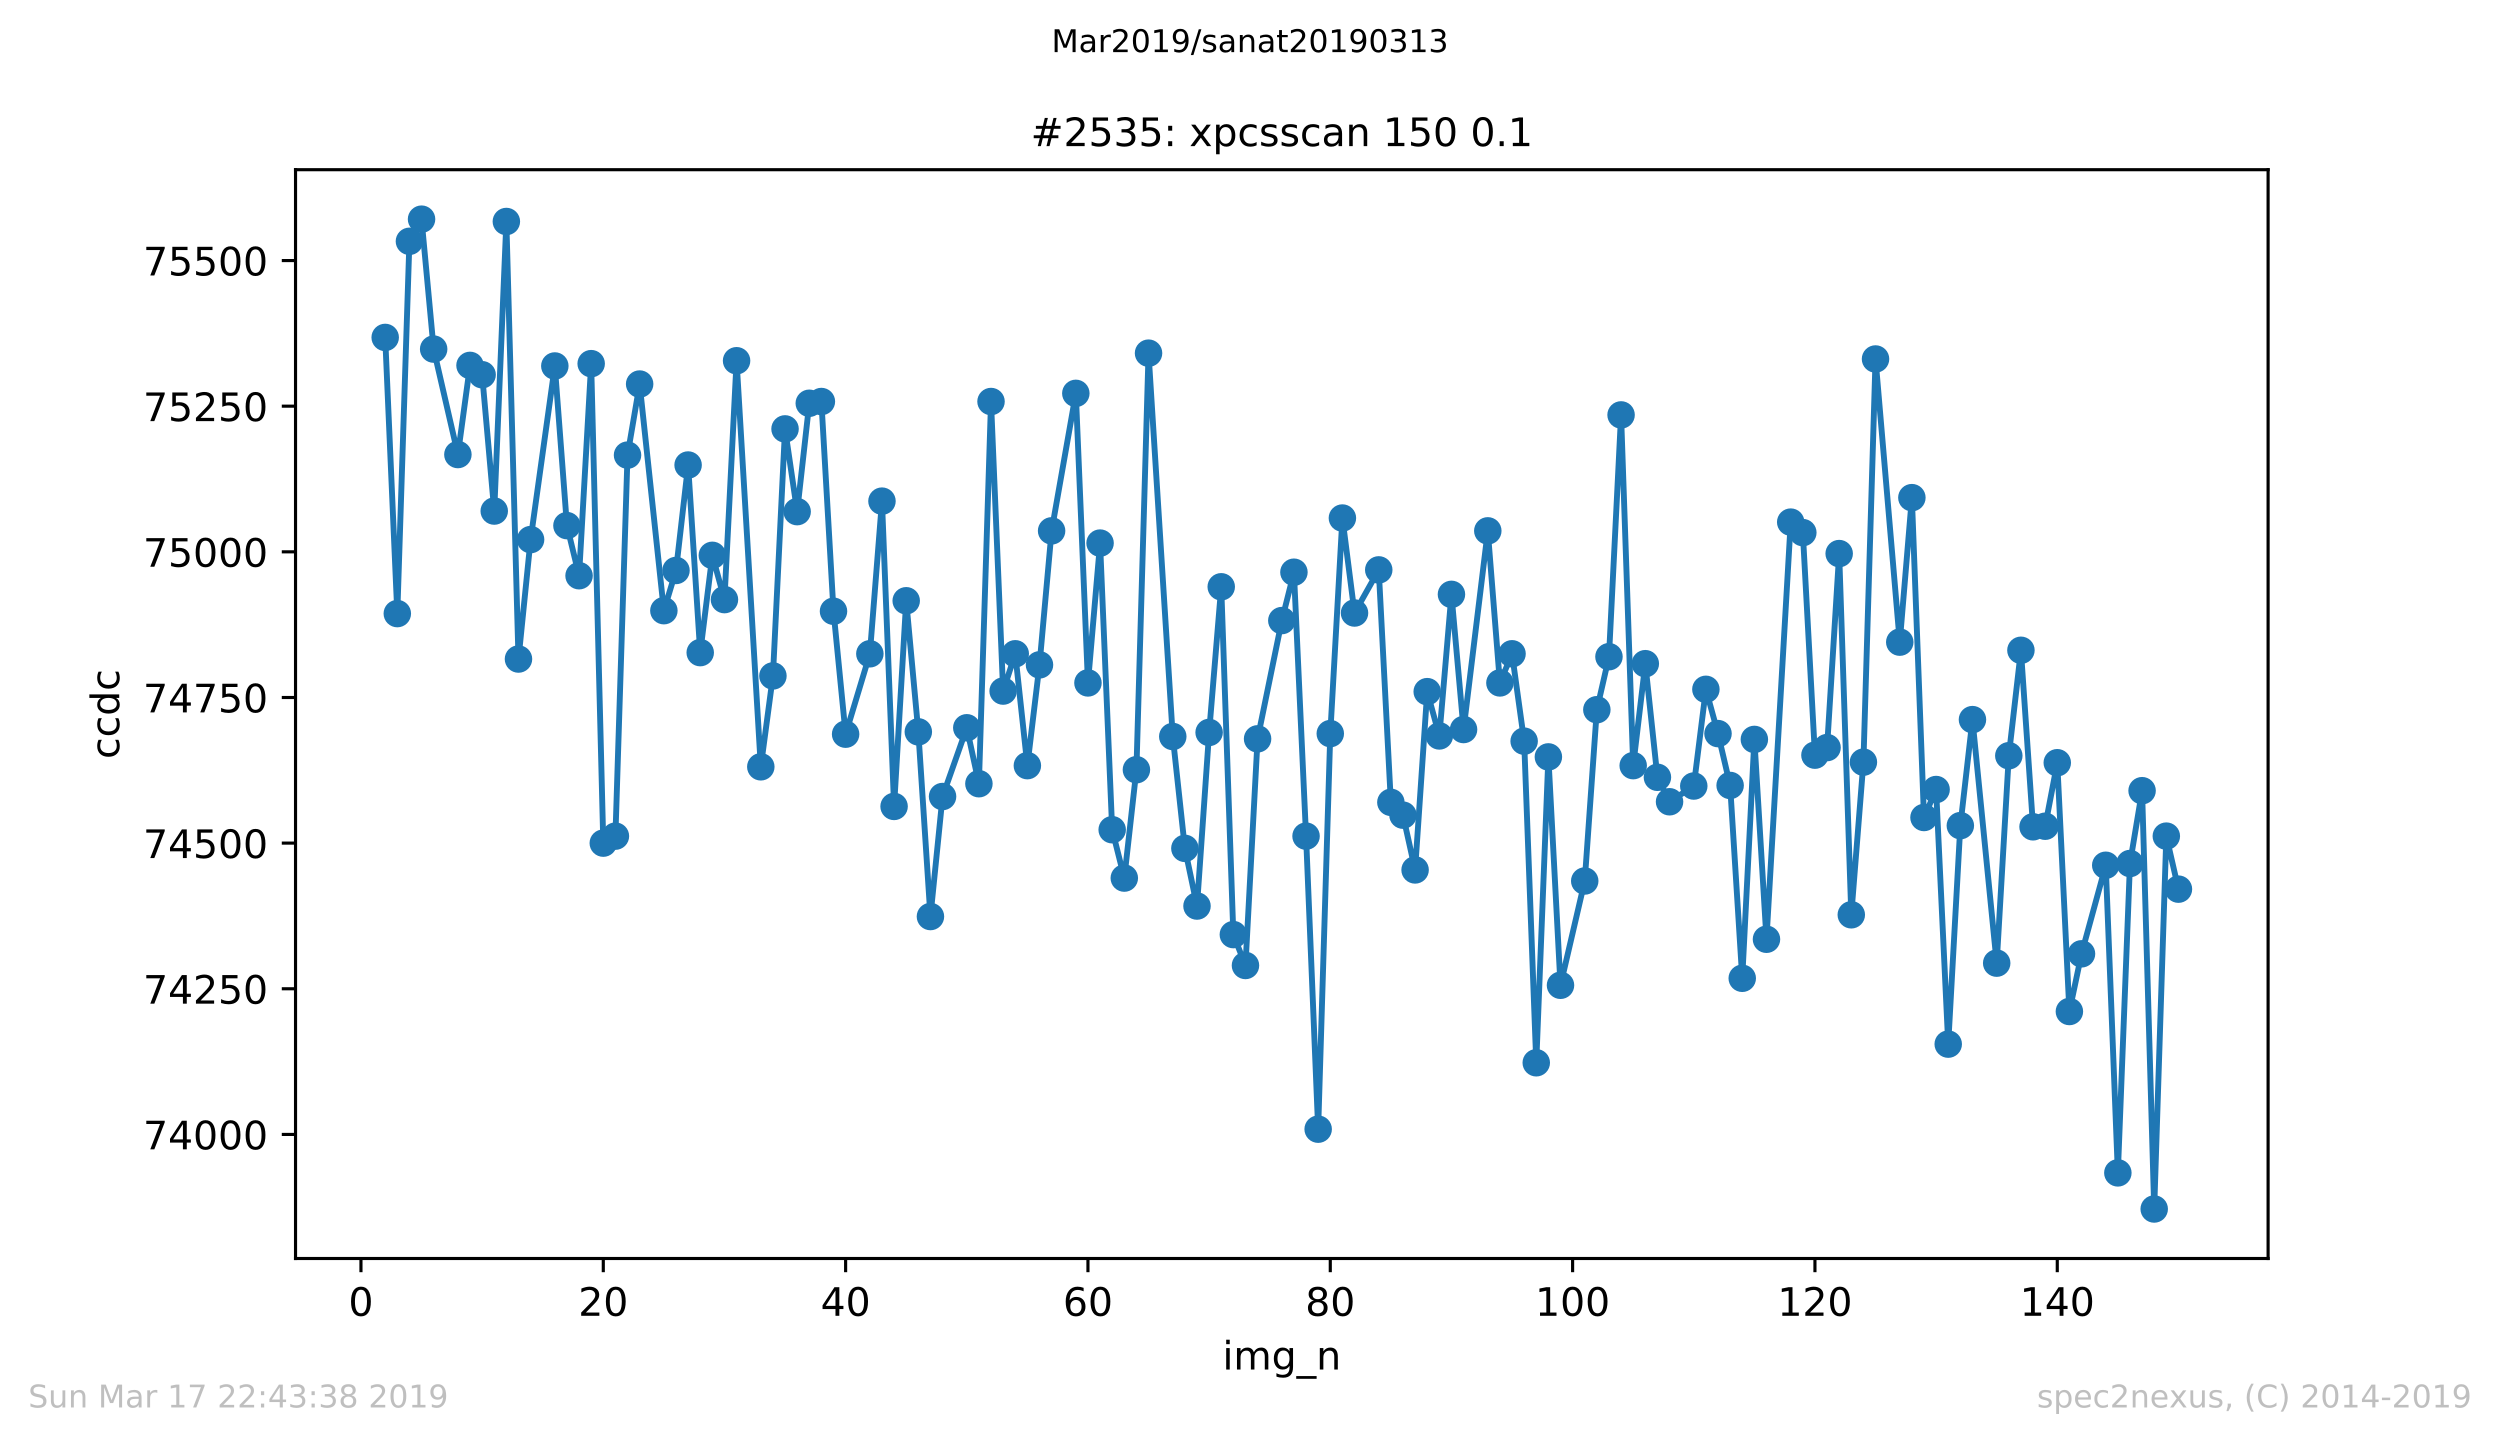 <?xml version="1.0" encoding="utf-8" standalone="no"?>
<!DOCTYPE svg PUBLIC "-//W3C//DTD SVG 1.1//EN"
  "http://www.w3.org/Graphics/SVG/1.1/DTD/svg11.dtd">
<!-- Created with matplotlib (https://matplotlib.org/) -->
<svg height="367.2pt" version="1.1" viewBox="0 0 636.48 367.2" width="636.48pt" xmlns="http://www.w3.org/2000/svg" xmlns:xlink="http://www.w3.org/1999/xlink">
 <defs>
  <style type="text/css">
*{stroke-linecap:butt;stroke-linejoin:round;white-space:pre;}
  </style>
 </defs>
 <g id="figure_1">
  <g id="patch_1">
   <path d="M 0 367.2 
L 636.48 367.2 
L 636.48 0 
L 0 0 
z
" style="fill:#ffffff;"/>
  </g>
  <g id="axes_1">
   <g id="patch_2">
    <path d="M 75.24 320.4 
L 577.44 320.4 
L 577.44 43.2 
L 75.24 43.2 
z
" style="fill:#ffffff;"/>
   </g>
   <g id="matplotlib.axis_1">
    <g id="xtick_1">
     <g id="line2d_1">
      <defs>
       <path d="M 0 0 
L 0 3.5 
" id="mefe7455c7f" style="stroke:#000000;stroke-width:0.8;"/>
      </defs>
      <g>
       <use style="stroke:#000000;stroke-width:0.8;" x="91.898" xlink:href="#mefe7455c7f" y="320.4"/>
      </g>
     </g>
     <g id="text_1">
      <!-- 0 -->
      <defs>
       <path d="M 31.781 66.406 
Q 24.172 66.406 20.328 58.906 
Q 16.5 51.422 16.5 36.375 
Q 16.5 21.391 20.328 13.891 
Q 24.172 6.391 31.781 6.391 
Q 39.453 6.391 43.281 13.891 
Q 47.125 21.391 47.125 36.375 
Q 47.125 51.422 43.281 58.906 
Q 39.453 66.406 31.781 66.406 
z
M 31.781 74.219 
Q 44.047 74.219 50.516 64.516 
Q 56.984 54.828 56.984 36.375 
Q 56.984 17.969 50.516 8.266 
Q 44.047 -1.422 31.781 -1.422 
Q 19.531 -1.422 13.062 8.266 
Q 6.594 17.969 6.594 36.375 
Q 6.594 54.828 13.062 64.516 
Q 19.531 74.219 31.781 74.219 
z
" id="DejaVuSans-48"/>
      </defs>
      <g transform="translate(88.716 334.998)scale(0.1 -0.1)">
       <use xlink:href="#DejaVuSans-48"/>
      </g>
     </g>
    </g>
    <g id="xtick_2">
     <g id="line2d_2">
      <g>
       <use style="stroke:#000000;stroke-width:0.8;" x="153.593" xlink:href="#mefe7455c7f" y="320.4"/>
      </g>
     </g>
     <g id="text_2">
      <!-- 20 -->
      <defs>
       <path d="M 19.188 8.297 
L 53.609 8.297 
L 53.609 0 
L 7.328 0 
L 7.328 8.297 
Q 12.938 14.109 22.625 23.891 
Q 32.328 33.688 34.812 36.531 
Q 39.547 41.844 41.422 45.531 
Q 43.312 49.219 43.312 52.781 
Q 43.312 58.594 39.234 62.25 
Q 35.156 65.922 28.609 65.922 
Q 23.969 65.922 18.812 64.312 
Q 13.672 62.703 7.812 59.422 
L 7.812 69.391 
Q 13.766 71.781 18.938 73 
Q 24.125 74.219 28.422 74.219 
Q 39.75 74.219 46.484 68.547 
Q 53.219 62.891 53.219 53.422 
Q 53.219 48.922 51.531 44.891 
Q 49.859 40.875 45.406 35.406 
Q 44.188 33.984 37.641 27.219 
Q 31.109 20.453 19.188 8.297 
z
" id="DejaVuSans-50"/>
      </defs>
      <g transform="translate(147.231 334.998)scale(0.1 -0.1)">
       <use xlink:href="#DejaVuSans-50"/>
       <use x="63.623" xlink:href="#DejaVuSans-48"/>
      </g>
     </g>
    </g>
    <g id="xtick_3">
     <g id="line2d_3">
      <g>
       <use style="stroke:#000000;stroke-width:0.8;" x="215.288" xlink:href="#mefe7455c7f" y="320.4"/>
      </g>
     </g>
     <g id="text_3">
      <!-- 40 -->
      <defs>
       <path d="M 37.797 64.312 
L 12.891 25.391 
L 37.797 25.391 
z
M 35.203 72.906 
L 47.609 72.906 
L 47.609 25.391 
L 58.016 25.391 
L 58.016 17.188 
L 47.609 17.188 
L 47.609 0 
L 37.797 0 
L 37.797 17.188 
L 4.891 17.188 
L 4.891 26.703 
z
" id="DejaVuSans-52"/>
      </defs>
      <g transform="translate(208.926 334.998)scale(0.1 -0.1)">
       <use xlink:href="#DejaVuSans-52"/>
       <use x="63.623" xlink:href="#DejaVuSans-48"/>
      </g>
     </g>
    </g>
    <g id="xtick_4">
     <g id="line2d_4">
      <g>
       <use style="stroke:#000000;stroke-width:0.8;" x="276.984" xlink:href="#mefe7455c7f" y="320.4"/>
      </g>
     </g>
     <g id="text_4">
      <!-- 60 -->
      <defs>
       <path d="M 33.016 40.375 
Q 26.375 40.375 22.484 35.828 
Q 18.609 31.297 18.609 23.391 
Q 18.609 15.531 22.484 10.953 
Q 26.375 6.391 33.016 6.391 
Q 39.656 6.391 43.531 10.953 
Q 47.406 15.531 47.406 23.391 
Q 47.406 31.297 43.531 35.828 
Q 39.656 40.375 33.016 40.375 
z
M 52.594 71.297 
L 52.594 62.312 
Q 48.875 64.062 45.094 64.984 
Q 41.312 65.922 37.594 65.922 
Q 27.828 65.922 22.672 59.328 
Q 17.531 52.734 16.797 39.406 
Q 19.672 43.656 24.016 45.922 
Q 28.375 48.188 33.594 48.188 
Q 44.578 48.188 50.953 41.516 
Q 57.328 34.859 57.328 23.391 
Q 57.328 12.156 50.688 5.359 
Q 44.047 -1.422 33.016 -1.422 
Q 20.359 -1.422 13.672 8.266 
Q 6.984 17.969 6.984 36.375 
Q 6.984 53.656 15.188 63.938 
Q 23.391 74.219 37.203 74.219 
Q 40.922 74.219 44.703 73.484 
Q 48.484 72.75 52.594 71.297 
z
" id="DejaVuSans-54"/>
      </defs>
      <g transform="translate(270.621 334.998)scale(0.1 -0.1)">
       <use xlink:href="#DejaVuSans-54"/>
       <use x="63.623" xlink:href="#DejaVuSans-48"/>
      </g>
     </g>
    </g>
    <g id="xtick_5">
     <g id="line2d_5">
      <g>
       <use style="stroke:#000000;stroke-width:0.8;" x="338.679" xlink:href="#mefe7455c7f" y="320.4"/>
      </g>
     </g>
     <g id="text_5">
      <!-- 80 -->
      <defs>
       <path d="M 31.781 34.625 
Q 24.75 34.625 20.719 30.859 
Q 16.703 27.094 16.703 20.516 
Q 16.703 13.922 20.719 10.156 
Q 24.75 6.391 31.781 6.391 
Q 38.812 6.391 42.859 10.172 
Q 46.922 13.969 46.922 20.516 
Q 46.922 27.094 42.891 30.859 
Q 38.875 34.625 31.781 34.625 
z
M 21.922 38.812 
Q 15.578 40.375 12.031 44.719 
Q 8.5 49.078 8.5 55.328 
Q 8.5 64.062 14.719 69.141 
Q 20.953 74.219 31.781 74.219 
Q 42.672 74.219 48.875 69.141 
Q 55.078 64.062 55.078 55.328 
Q 55.078 49.078 51.531 44.719 
Q 48 40.375 41.703 38.812 
Q 48.828 37.156 52.797 32.312 
Q 56.781 27.484 56.781 20.516 
Q 56.781 9.906 50.312 4.234 
Q 43.844 -1.422 31.781 -1.422 
Q 19.734 -1.422 13.25 4.234 
Q 6.781 9.906 6.781 20.516 
Q 6.781 27.484 10.781 32.312 
Q 14.797 37.156 21.922 38.812 
z
M 18.312 54.391 
Q 18.312 48.734 21.844 45.562 
Q 25.391 42.391 31.781 42.391 
Q 38.141 42.391 41.719 45.562 
Q 45.312 48.734 45.312 54.391 
Q 45.312 60.062 41.719 63.234 
Q 38.141 66.406 31.781 66.406 
Q 25.391 66.406 21.844 63.234 
Q 18.312 60.062 18.312 54.391 
z
" id="DejaVuSans-56"/>
      </defs>
      <g transform="translate(332.317 334.998)scale(0.1 -0.1)">
       <use xlink:href="#DejaVuSans-56"/>
       <use x="63.623" xlink:href="#DejaVuSans-48"/>
      </g>
     </g>
    </g>
    <g id="xtick_6">
     <g id="line2d_6">
      <g>
       <use style="stroke:#000000;stroke-width:0.8;" x="400.374" xlink:href="#mefe7455c7f" y="320.4"/>
      </g>
     </g>
     <g id="text_6">
      <!-- 100 -->
      <defs>
       <path d="M 12.406 8.297 
L 28.516 8.297 
L 28.516 63.922 
L 10.984 60.406 
L 10.984 69.391 
L 28.422 72.906 
L 38.281 72.906 
L 38.281 8.297 
L 54.391 8.297 
L 54.391 0 
L 12.406 0 
z
" id="DejaVuSans-49"/>
      </defs>
      <g transform="translate(390.831 334.998)scale(0.1 -0.1)">
       <use xlink:href="#DejaVuSans-49"/>
       <use x="63.623" xlink:href="#DejaVuSans-48"/>
       <use x="127.246" xlink:href="#DejaVuSans-48"/>
      </g>
     </g>
    </g>
    <g id="xtick_7">
     <g id="line2d_7">
      <g>
       <use style="stroke:#000000;stroke-width:0.8;" x="462.07" xlink:href="#mefe7455c7f" y="320.4"/>
      </g>
     </g>
     <g id="text_7">
      <!-- 120 -->
      <g transform="translate(452.526 334.998)scale(0.1 -0.1)">
       <use xlink:href="#DejaVuSans-49"/>
       <use x="63.623" xlink:href="#DejaVuSans-50"/>
       <use x="127.246" xlink:href="#DejaVuSans-48"/>
      </g>
     </g>
    </g>
    <g id="xtick_8">
     <g id="line2d_8">
      <g>
       <use style="stroke:#000000;stroke-width:0.8;" x="523.765" xlink:href="#mefe7455c7f" y="320.4"/>
      </g>
     </g>
     <g id="text_8">
      <!-- 140 -->
      <g transform="translate(514.221 334.998)scale(0.1 -0.1)">
       <use xlink:href="#DejaVuSans-49"/>
       <use x="63.623" xlink:href="#DejaVuSans-52"/>
       <use x="127.246" xlink:href="#DejaVuSans-48"/>
      </g>
     </g>
    </g>
    <g id="text_9">
     <!-- img_n -->
     <defs>
      <path d="M 9.422 54.688 
L 18.406 54.688 
L 18.406 0 
L 9.422 0 
z
M 9.422 75.984 
L 18.406 75.984 
L 18.406 64.594 
L 9.422 64.594 
z
" id="DejaVuSans-105"/>
      <path d="M 52 44.188 
Q 55.375 50.25 60.062 53.125 
Q 64.75 56 71.094 56 
Q 79.641 56 84.281 50.016 
Q 88.922 44.047 88.922 33.016 
L 88.922 0 
L 79.891 0 
L 79.891 32.719 
Q 79.891 40.578 77.094 44.375 
Q 74.312 48.188 68.609 48.188 
Q 61.625 48.188 57.562 43.547 
Q 53.516 38.922 53.516 30.906 
L 53.516 0 
L 44.484 0 
L 44.484 32.719 
Q 44.484 40.625 41.703 44.406 
Q 38.922 48.188 33.109 48.188 
Q 26.219 48.188 22.156 43.531 
Q 18.109 38.875 18.109 30.906 
L 18.109 0 
L 9.078 0 
L 9.078 54.688 
L 18.109 54.688 
L 18.109 46.188 
Q 21.188 51.219 25.484 53.609 
Q 29.781 56 35.688 56 
Q 41.656 56 45.828 52.969 
Q 50 49.953 52 44.188 
z
" id="DejaVuSans-109"/>
      <path d="M 45.406 27.984 
Q 45.406 37.75 41.375 43.109 
Q 37.359 48.484 30.078 48.484 
Q 22.859 48.484 18.828 43.109 
Q 14.797 37.75 14.797 27.984 
Q 14.797 18.266 18.828 12.891 
Q 22.859 7.516 30.078 7.516 
Q 37.359 7.516 41.375 12.891 
Q 45.406 18.266 45.406 27.984 
z
M 54.391 6.781 
Q 54.391 -7.172 48.188 -13.984 
Q 42 -20.797 29.203 -20.797 
Q 24.469 -20.797 20.266 -20.094 
Q 16.062 -19.391 12.109 -17.922 
L 12.109 -9.188 
Q 16.062 -11.328 19.922 -12.344 
Q 23.781 -13.375 27.781 -13.375 
Q 36.625 -13.375 41.016 -8.766 
Q 45.406 -4.156 45.406 5.172 
L 45.406 9.625 
Q 42.625 4.781 38.281 2.391 
Q 33.938 0 27.875 0 
Q 17.828 0 11.672 7.656 
Q 5.516 15.328 5.516 27.984 
Q 5.516 40.672 11.672 48.328 
Q 17.828 56 27.875 56 
Q 33.938 56 38.281 53.609 
Q 42.625 51.219 45.406 46.391 
L 45.406 54.688 
L 54.391 54.688 
z
" id="DejaVuSans-103"/>
      <path d="M 50.984 -16.609 
L 50.984 -23.578 
L -0.984 -23.578 
L -0.984 -16.609 
z
" id="DejaVuSans-95"/>
      <path d="M 54.891 33.016 
L 54.891 0 
L 45.906 0 
L 45.906 32.719 
Q 45.906 40.484 42.875 44.328 
Q 39.844 48.188 33.797 48.188 
Q 26.516 48.188 22.312 43.547 
Q 18.109 38.922 18.109 30.906 
L 18.109 0 
L 9.078 0 
L 9.078 54.688 
L 18.109 54.688 
L 18.109 46.188 
Q 21.344 51.125 25.703 53.562 
Q 30.078 56 35.797 56 
Q 45.219 56 50.047 50.172 
Q 54.891 44.344 54.891 33.016 
z
" id="DejaVuSans-110"/>
     </defs>
     <g transform="translate(311.238 348.677)scale(0.1 -0.1)">
      <use xlink:href="#DejaVuSans-105"/>
      <use x="27.783" xlink:href="#DejaVuSans-109"/>
      <use x="125.195" xlink:href="#DejaVuSans-103"/>
      <use x="188.672" xlink:href="#DejaVuSans-95"/>
      <use x="238.672" xlink:href="#DejaVuSans-110"/>
     </g>
    </g>
   </g>
   <g id="matplotlib.axis_2">
    <g id="ytick_1">
     <g id="line2d_9">
      <defs>
       <path d="M 0 0 
L -3.5 0 
" id="m5805e3c2b0" style="stroke:#000000;stroke-width:0.8;"/>
      </defs>
      <g>
       <use style="stroke:#000000;stroke-width:0.8;" x="75.24" xlink:href="#m5805e3c2b0" y="288.815"/>
      </g>
     </g>
     <g id="text_10">
      <!-- 74000 -->
      <defs>
       <path d="M 8.203 72.906 
L 55.078 72.906 
L 55.078 68.703 
L 28.609 0 
L 18.312 0 
L 43.219 64.594 
L 8.203 64.594 
z
" id="DejaVuSans-55"/>
      </defs>
      <g transform="translate(36.428 292.614)scale(0.1 -0.1)">
       <use xlink:href="#DejaVuSans-55"/>
       <use x="63.623" xlink:href="#DejaVuSans-52"/>
       <use x="127.246" xlink:href="#DejaVuSans-48"/>
       <use x="190.869" xlink:href="#DejaVuSans-48"/>
       <use x="254.492" xlink:href="#DejaVuSans-48"/>
      </g>
     </g>
    </g>
    <g id="ytick_2">
     <g id="line2d_10">
      <g>
       <use style="stroke:#000000;stroke-width:0.8;" x="75.24" xlink:href="#m5805e3c2b0" y="251.734"/>
      </g>
     </g>
     <g id="text_11">
      <!-- 74250 -->
      <defs>
       <path d="M 10.797 72.906 
L 49.516 72.906 
L 49.516 64.594 
L 19.828 64.594 
L 19.828 46.734 
Q 21.969 47.469 24.109 47.828 
Q 26.266 48.188 28.422 48.188 
Q 40.625 48.188 47.75 41.5 
Q 54.891 34.812 54.891 23.391 
Q 54.891 11.625 47.562 5.094 
Q 40.234 -1.422 26.906 -1.422 
Q 22.312 -1.422 17.547 -0.641 
Q 12.797 0.141 7.719 1.703 
L 7.719 11.625 
Q 12.109 9.234 16.797 8.062 
Q 21.484 6.891 26.703 6.891 
Q 35.156 6.891 40.078 11.328 
Q 45.016 15.766 45.016 23.391 
Q 45.016 31 40.078 35.438 
Q 35.156 39.891 26.703 39.891 
Q 22.75 39.891 18.812 39.016 
Q 14.891 38.141 10.797 36.281 
z
" id="DejaVuSans-53"/>
      </defs>
      <g transform="translate(36.428 255.533)scale(0.1 -0.1)">
       <use xlink:href="#DejaVuSans-55"/>
       <use x="63.623" xlink:href="#DejaVuSans-52"/>
       <use x="127.246" xlink:href="#DejaVuSans-50"/>
       <use x="190.869" xlink:href="#DejaVuSans-53"/>
       <use x="254.492" xlink:href="#DejaVuSans-48"/>
      </g>
     </g>
    </g>
    <g id="ytick_3">
     <g id="line2d_11">
      <g>
       <use style="stroke:#000000;stroke-width:0.8;" x="75.24" xlink:href="#m5805e3c2b0" y="214.653"/>
      </g>
     </g>
     <g id="text_12">
      <!-- 74500 -->
      <g transform="translate(36.428 218.453)scale(0.1 -0.1)">
       <use xlink:href="#DejaVuSans-55"/>
       <use x="63.623" xlink:href="#DejaVuSans-52"/>
       <use x="127.246" xlink:href="#DejaVuSans-53"/>
       <use x="190.869" xlink:href="#DejaVuSans-48"/>
       <use x="254.492" xlink:href="#DejaVuSans-48"/>
      </g>
     </g>
    </g>
    <g id="ytick_4">
     <g id="line2d_12">
      <g>
       <use style="stroke:#000000;stroke-width:0.8;" x="75.24" xlink:href="#m5805e3c2b0" y="177.573"/>
      </g>
     </g>
     <g id="text_13">
      <!-- 74750 -->
      <g transform="translate(36.428 181.372)scale(0.1 -0.1)">
       <use xlink:href="#DejaVuSans-55"/>
       <use x="63.623" xlink:href="#DejaVuSans-52"/>
       <use x="127.246" xlink:href="#DejaVuSans-55"/>
       <use x="190.869" xlink:href="#DejaVuSans-53"/>
       <use x="254.492" xlink:href="#DejaVuSans-48"/>
      </g>
     </g>
    </g>
    <g id="ytick_5">
     <g id="line2d_13">
      <g>
       <use style="stroke:#000000;stroke-width:0.8;" x="75.24" xlink:href="#m5805e3c2b0" y="140.492"/>
      </g>
     </g>
     <g id="text_14">
      <!-- 75000 -->
      <g transform="translate(36.428 144.291)scale(0.1 -0.1)">
       <use xlink:href="#DejaVuSans-55"/>
       <use x="63.623" xlink:href="#DejaVuSans-53"/>
       <use x="127.246" xlink:href="#DejaVuSans-48"/>
       <use x="190.869" xlink:href="#DejaVuSans-48"/>
       <use x="254.492" xlink:href="#DejaVuSans-48"/>
      </g>
     </g>
    </g>
    <g id="ytick_6">
     <g id="line2d_14">
      <g>
       <use style="stroke:#000000;stroke-width:0.8;" x="75.24" xlink:href="#m5805e3c2b0" y="103.412"/>
      </g>
     </g>
     <g id="text_15">
      <!-- 75250 -->
      <g transform="translate(36.428 107.211)scale(0.1 -0.1)">
       <use xlink:href="#DejaVuSans-55"/>
       <use x="63.623" xlink:href="#DejaVuSans-53"/>
       <use x="127.246" xlink:href="#DejaVuSans-50"/>
       <use x="190.869" xlink:href="#DejaVuSans-53"/>
       <use x="254.492" xlink:href="#DejaVuSans-48"/>
      </g>
     </g>
    </g>
    <g id="ytick_7">
     <g id="line2d_15">
      <g>
       <use style="stroke:#000000;stroke-width:0.8;" x="75.24" xlink:href="#m5805e3c2b0" y="66.331"/>
      </g>
     </g>
     <g id="text_16">
      <!-- 75500 -->
      <g transform="translate(36.428 70.13)scale(0.1 -0.1)">
       <use xlink:href="#DejaVuSans-55"/>
       <use x="63.623" xlink:href="#DejaVuSans-53"/>
       <use x="127.246" xlink:href="#DejaVuSans-53"/>
       <use x="190.869" xlink:href="#DejaVuSans-48"/>
       <use x="254.492" xlink:href="#DejaVuSans-48"/>
      </g>
     </g>
    </g>
    <g id="text_17">
     <!-- ccdc -->
     <defs>
      <path d="M 48.781 52.594 
L 48.781 44.188 
Q 44.969 46.297 41.141 47.344 
Q 37.312 48.391 33.406 48.391 
Q 24.656 48.391 19.812 42.844 
Q 14.984 37.312 14.984 27.297 
Q 14.984 17.281 19.812 11.734 
Q 24.656 6.203 33.406 6.203 
Q 37.312 6.203 41.141 7.25 
Q 44.969 8.297 48.781 10.406 
L 48.781 2.094 
Q 45.016 0.344 40.984 -0.531 
Q 36.969 -1.422 32.422 -1.422 
Q 20.062 -1.422 12.781 6.344 
Q 5.516 14.109 5.516 27.297 
Q 5.516 40.672 12.859 48.328 
Q 20.219 56 33.016 56 
Q 37.156 56 41.109 55.141 
Q 45.062 54.297 48.781 52.594 
z
" id="DejaVuSans-99"/>
      <path d="M 45.406 46.391 
L 45.406 75.984 
L 54.391 75.984 
L 54.391 0 
L 45.406 0 
L 45.406 8.203 
Q 42.578 3.328 38.25 0.953 
Q 33.938 -1.422 27.875 -1.422 
Q 17.969 -1.422 11.734 6.484 
Q 5.516 14.406 5.516 27.297 
Q 5.516 40.188 11.734 48.094 
Q 17.969 56 27.875 56 
Q 33.938 56 38.25 53.625 
Q 42.578 51.266 45.406 46.391 
z
M 14.797 27.297 
Q 14.797 17.391 18.875 11.75 
Q 22.953 6.109 30.078 6.109 
Q 37.203 6.109 41.297 11.75 
Q 45.406 17.391 45.406 27.297 
Q 45.406 37.203 41.297 42.844 
Q 37.203 48.484 30.078 48.484 
Q 22.953 48.484 18.875 42.844 
Q 14.797 37.203 14.797 27.297 
z
" id="DejaVuSans-100"/>
     </defs>
     <g transform="translate(30.348 193.222)rotate(-90)scale(0.1 -0.1)">
      <use xlink:href="#DejaVuSans-99"/>
      <use x="54.98" xlink:href="#DejaVuSans-99"/>
      <use x="109.961" xlink:href="#DejaVuSans-100"/>
      <use x="173.438" xlink:href="#DejaVuSans-99"/>
     </g>
    </g>
   </g>
   <g id="line2d_16">
    <path clip-path="url(#pcdec42ea8a)" d="M 98.067 85.909 
L 101.152 156.214 
L 104.237 61.436 
L 107.322 55.8 
L 110.406 88.876 
L 116.576 115.722 
L 119.661 93.029 
L 122.745 95.402 
L 125.83 130.11 
L 128.915 56.393 
L 132 167.784 
L 135.084 137.377 
L 141.254 93.177 
L 144.339 133.818 
L 147.424 146.573 
L 150.508 92.584 
L 153.593 214.653 
L 156.678 212.874 
L 159.763 115.871 
L 162.847 97.775 
L 169.017 155.473 
L 172.102 145.238 
L 175.186 118.392 
L 178.271 166.152 
L 181.356 141.382 
L 184.441 152.655 
L 187.526 91.842 
L 193.695 195.223 
L 196.78 172.085 
L 199.865 109.196 
L 202.949 130.258 
L 206.034 102.67 
L 209.119 102.225 
L 212.204 155.621 
L 215.288 186.917 
L 221.458 166.449 
L 224.543 127.588 
L 227.627 205.309 
L 230.712 152.951 
L 233.797 186.324 
L 236.882 233.342 
L 239.967 202.788 
L 246.136 185.286 
L 249.221 199.525 
L 252.306 102.225 
L 255.39 175.941 
L 258.475 166.449 
L 261.56 194.927 
L 264.645 169.267 
L 267.729 135.153 
L 273.899 100.148 
L 276.984 173.865 
L 280.069 138.267 
L 283.153 211.242 
L 286.238 223.553 
L 289.323 195.965 
L 292.408 89.914 
L 298.577 187.51 
L 301.662 215.988 
L 304.747 230.672 
L 307.831 186.472 
L 310.916 149.392 
L 314.001 237.94 
L 317.086 245.801 
L 320.17 188.104 
L 326.34 157.994 
L 329.425 145.683 
L 332.51 212.874 
L 335.594 287.48 
L 338.679 186.769 
L 341.764 131.889 
L 344.849 156.066 
L 351.018 145.09 
L 354.103 204.271 
L 357.188 207.534 
L 360.272 221.476 
L 363.357 176.09 
L 366.442 187.362 
L 369.527 151.32 
L 372.611 185.731 
L 378.781 135.153 
L 381.866 173.865 
L 384.951 166.449 
L 388.035 188.697 
L 391.12 270.571 
L 394.205 192.702 
L 397.29 250.844 
L 403.459 224.294 
L 406.544 180.688 
L 409.629 167.19 
L 412.713 105.636 
L 415.798 194.927 
L 418.883 168.97 
L 421.968 197.893 
L 425.053 204.123 
L 431.222 200.118 
L 434.307 175.496 
L 437.392 186.769 
L 440.476 199.97 
L 443.561 249.064 
L 446.646 188.252 
L 449.731 239.127 
L 455.9 132.928 
L 458.985 135.598 
L 462.07 192.257 
L 465.154 190.329 
L 468.239 140.937 
L 471.324 232.897 
L 474.409 194.037 
L 477.494 91.397 
L 483.663 163.482 
L 486.748 126.698 
L 489.833 208.127 
L 492.917 201.008 
L 496.002 265.825 
L 499.087 210.204 
L 502.172 183.209 
L 508.341 245.208 
L 511.426 192.405 
L 514.511 165.559 
L 517.596 210.5 
L 520.68 210.352 
L 523.765 194.185 
L 526.85 257.519 
L 529.935 242.835 
L 536.104 220.29 
L 539.189 298.604 
L 542.274 219.845 
L 545.358 201.304 
L 548.443 307.8 
L 551.528 212.874 
L 554.613 226.371 
L 554.613 226.371 
" style="fill:none;stroke:#1f77b4;stroke-linecap:square;stroke-width:1.5;"/>
    <defs>
     <path d="M 0 3 
C 0.796 3 1.559 2.684 2.121 2.121 
C 2.684 1.559 3 0.796 3 0 
C 3 -0.796 2.684 -1.559 2.121 -2.121 
C 1.559 -2.684 0.796 -3 0 -3 
C -0.796 -3 -1.559 -2.684 -2.121 -2.121 
C -2.684 -1.559 -3 -0.796 -3 0 
C -3 0.796 -2.684 1.559 -2.121 2.121 
C -1.559 2.684 -0.796 3 0 3 
z
" id="ma9d0c13476" style="stroke:#1f77b4;"/>
    </defs>
    <g clip-path="url(#pcdec42ea8a)">
     <use style="fill:#1f77b4;stroke:#1f77b4;" x="98.067" xlink:href="#ma9d0c13476" y="85.909"/>
     <use style="fill:#1f77b4;stroke:#1f77b4;" x="101.152" xlink:href="#ma9d0c13476" y="156.214"/>
     <use style="fill:#1f77b4;stroke:#1f77b4;" x="104.237" xlink:href="#ma9d0c13476" y="61.436"/>
     <use style="fill:#1f77b4;stroke:#1f77b4;" x="107.322" xlink:href="#ma9d0c13476" y="55.8"/>
     <use style="fill:#1f77b4;stroke:#1f77b4;" x="110.406" xlink:href="#ma9d0c13476" y="88.876"/>
     <use style="fill:#1f77b4;stroke:#1f77b4;" x="116.576" xlink:href="#ma9d0c13476" y="115.722"/>
     <use style="fill:#1f77b4;stroke:#1f77b4;" x="119.661" xlink:href="#ma9d0c13476" y="93.029"/>
     <use style="fill:#1f77b4;stroke:#1f77b4;" x="122.745" xlink:href="#ma9d0c13476" y="95.402"/>
     <use style="fill:#1f77b4;stroke:#1f77b4;" x="125.83" xlink:href="#ma9d0c13476" y="130.11"/>
     <use style="fill:#1f77b4;stroke:#1f77b4;" x="128.915" xlink:href="#ma9d0c13476" y="56.393"/>
     <use style="fill:#1f77b4;stroke:#1f77b4;" x="132" xlink:href="#ma9d0c13476" y="167.784"/>
     <use style="fill:#1f77b4;stroke:#1f77b4;" x="135.084" xlink:href="#ma9d0c13476" y="137.377"/>
     <use style="fill:#1f77b4;stroke:#1f77b4;" x="141.254" xlink:href="#ma9d0c13476" y="93.177"/>
     <use style="fill:#1f77b4;stroke:#1f77b4;" x="144.339" xlink:href="#ma9d0c13476" y="133.818"/>
     <use style="fill:#1f77b4;stroke:#1f77b4;" x="147.424" xlink:href="#ma9d0c13476" y="146.573"/>
     <use style="fill:#1f77b4;stroke:#1f77b4;" x="150.508" xlink:href="#ma9d0c13476" y="92.584"/>
     <use style="fill:#1f77b4;stroke:#1f77b4;" x="153.593" xlink:href="#ma9d0c13476" y="214.653"/>
     <use style="fill:#1f77b4;stroke:#1f77b4;" x="156.678" xlink:href="#ma9d0c13476" y="212.874"/>
     <use style="fill:#1f77b4;stroke:#1f77b4;" x="159.763" xlink:href="#ma9d0c13476" y="115.871"/>
     <use style="fill:#1f77b4;stroke:#1f77b4;" x="162.847" xlink:href="#ma9d0c13476" y="97.775"/>
     <use style="fill:#1f77b4;stroke:#1f77b4;" x="169.017" xlink:href="#ma9d0c13476" y="155.473"/>
     <use style="fill:#1f77b4;stroke:#1f77b4;" x="172.102" xlink:href="#ma9d0c13476" y="145.238"/>
     <use style="fill:#1f77b4;stroke:#1f77b4;" x="175.186" xlink:href="#ma9d0c13476" y="118.392"/>
     <use style="fill:#1f77b4;stroke:#1f77b4;" x="178.271" xlink:href="#ma9d0c13476" y="166.152"/>
     <use style="fill:#1f77b4;stroke:#1f77b4;" x="181.356" xlink:href="#ma9d0c13476" y="141.382"/>
     <use style="fill:#1f77b4;stroke:#1f77b4;" x="184.441" xlink:href="#ma9d0c13476" y="152.655"/>
     <use style="fill:#1f77b4;stroke:#1f77b4;" x="187.526" xlink:href="#ma9d0c13476" y="91.842"/>
     <use style="fill:#1f77b4;stroke:#1f77b4;" x="193.695" xlink:href="#ma9d0c13476" y="195.223"/>
     <use style="fill:#1f77b4;stroke:#1f77b4;" x="196.78" xlink:href="#ma9d0c13476" y="172.085"/>
     <use style="fill:#1f77b4;stroke:#1f77b4;" x="199.865" xlink:href="#ma9d0c13476" y="109.196"/>
     <use style="fill:#1f77b4;stroke:#1f77b4;" x="202.949" xlink:href="#ma9d0c13476" y="130.258"/>
     <use style="fill:#1f77b4;stroke:#1f77b4;" x="206.034" xlink:href="#ma9d0c13476" y="102.67"/>
     <use style="fill:#1f77b4;stroke:#1f77b4;" x="209.119" xlink:href="#ma9d0c13476" y="102.225"/>
     <use style="fill:#1f77b4;stroke:#1f77b4;" x="212.204" xlink:href="#ma9d0c13476" y="155.621"/>
     <use style="fill:#1f77b4;stroke:#1f77b4;" x="215.288" xlink:href="#ma9d0c13476" y="186.917"/>
     <use style="fill:#1f77b4;stroke:#1f77b4;" x="221.458" xlink:href="#ma9d0c13476" y="166.449"/>
     <use style="fill:#1f77b4;stroke:#1f77b4;" x="224.543" xlink:href="#ma9d0c13476" y="127.588"/>
     <use style="fill:#1f77b4;stroke:#1f77b4;" x="227.627" xlink:href="#ma9d0c13476" y="205.309"/>
     <use style="fill:#1f77b4;stroke:#1f77b4;" x="230.712" xlink:href="#ma9d0c13476" y="152.951"/>
     <use style="fill:#1f77b4;stroke:#1f77b4;" x="233.797" xlink:href="#ma9d0c13476" y="186.324"/>
     <use style="fill:#1f77b4;stroke:#1f77b4;" x="236.882" xlink:href="#ma9d0c13476" y="233.342"/>
     <use style="fill:#1f77b4;stroke:#1f77b4;" x="239.967" xlink:href="#ma9d0c13476" y="202.788"/>
     <use style="fill:#1f77b4;stroke:#1f77b4;" x="246.136" xlink:href="#ma9d0c13476" y="185.286"/>
     <use style="fill:#1f77b4;stroke:#1f77b4;" x="249.221" xlink:href="#ma9d0c13476" y="199.525"/>
     <use style="fill:#1f77b4;stroke:#1f77b4;" x="252.306" xlink:href="#ma9d0c13476" y="102.225"/>
     <use style="fill:#1f77b4;stroke:#1f77b4;" x="255.39" xlink:href="#ma9d0c13476" y="175.941"/>
     <use style="fill:#1f77b4;stroke:#1f77b4;" x="258.475" xlink:href="#ma9d0c13476" y="166.449"/>
     <use style="fill:#1f77b4;stroke:#1f77b4;" x="261.56" xlink:href="#ma9d0c13476" y="194.927"/>
     <use style="fill:#1f77b4;stroke:#1f77b4;" x="264.645" xlink:href="#ma9d0c13476" y="169.267"/>
     <use style="fill:#1f77b4;stroke:#1f77b4;" x="267.729" xlink:href="#ma9d0c13476" y="135.153"/>
     <use style="fill:#1f77b4;stroke:#1f77b4;" x="273.899" xlink:href="#ma9d0c13476" y="100.148"/>
     <use style="fill:#1f77b4;stroke:#1f77b4;" x="276.984" xlink:href="#ma9d0c13476" y="173.865"/>
     <use style="fill:#1f77b4;stroke:#1f77b4;" x="280.069" xlink:href="#ma9d0c13476" y="138.267"/>
     <use style="fill:#1f77b4;stroke:#1f77b4;" x="283.153" xlink:href="#ma9d0c13476" y="211.242"/>
     <use style="fill:#1f77b4;stroke:#1f77b4;" x="286.238" xlink:href="#ma9d0c13476" y="223.553"/>
     <use style="fill:#1f77b4;stroke:#1f77b4;" x="289.323" xlink:href="#ma9d0c13476" y="195.965"/>
     <use style="fill:#1f77b4;stroke:#1f77b4;" x="292.408" xlink:href="#ma9d0c13476" y="89.914"/>
     <use style="fill:#1f77b4;stroke:#1f77b4;" x="298.577" xlink:href="#ma9d0c13476" y="187.51"/>
     <use style="fill:#1f77b4;stroke:#1f77b4;" x="301.662" xlink:href="#ma9d0c13476" y="215.988"/>
     <use style="fill:#1f77b4;stroke:#1f77b4;" x="304.747" xlink:href="#ma9d0c13476" y="230.672"/>
     <use style="fill:#1f77b4;stroke:#1f77b4;" x="307.831" xlink:href="#ma9d0c13476" y="186.472"/>
     <use style="fill:#1f77b4;stroke:#1f77b4;" x="310.916" xlink:href="#ma9d0c13476" y="149.392"/>
     <use style="fill:#1f77b4;stroke:#1f77b4;" x="314.001" xlink:href="#ma9d0c13476" y="237.94"/>
     <use style="fill:#1f77b4;stroke:#1f77b4;" x="317.086" xlink:href="#ma9d0c13476" y="245.801"/>
     <use style="fill:#1f77b4;stroke:#1f77b4;" x="320.17" xlink:href="#ma9d0c13476" y="188.104"/>
     <use style="fill:#1f77b4;stroke:#1f77b4;" x="326.34" xlink:href="#ma9d0c13476" y="157.994"/>
     <use style="fill:#1f77b4;stroke:#1f77b4;" x="329.425" xlink:href="#ma9d0c13476" y="145.683"/>
     <use style="fill:#1f77b4;stroke:#1f77b4;" x="332.51" xlink:href="#ma9d0c13476" y="212.874"/>
     <use style="fill:#1f77b4;stroke:#1f77b4;" x="335.594" xlink:href="#ma9d0c13476" y="287.48"/>
     <use style="fill:#1f77b4;stroke:#1f77b4;" x="338.679" xlink:href="#ma9d0c13476" y="186.769"/>
     <use style="fill:#1f77b4;stroke:#1f77b4;" x="341.764" xlink:href="#ma9d0c13476" y="131.889"/>
     <use style="fill:#1f77b4;stroke:#1f77b4;" x="344.849" xlink:href="#ma9d0c13476" y="156.066"/>
     <use style="fill:#1f77b4;stroke:#1f77b4;" x="351.018" xlink:href="#ma9d0c13476" y="145.09"/>
     <use style="fill:#1f77b4;stroke:#1f77b4;" x="354.103" xlink:href="#ma9d0c13476" y="204.271"/>
     <use style="fill:#1f77b4;stroke:#1f77b4;" x="357.188" xlink:href="#ma9d0c13476" y="207.534"/>
     <use style="fill:#1f77b4;stroke:#1f77b4;" x="360.272" xlink:href="#ma9d0c13476" y="221.476"/>
     <use style="fill:#1f77b4;stroke:#1f77b4;" x="363.357" xlink:href="#ma9d0c13476" y="176.09"/>
     <use style="fill:#1f77b4;stroke:#1f77b4;" x="366.442" xlink:href="#ma9d0c13476" y="187.362"/>
     <use style="fill:#1f77b4;stroke:#1f77b4;" x="369.527" xlink:href="#ma9d0c13476" y="151.32"/>
     <use style="fill:#1f77b4;stroke:#1f77b4;" x="372.611" xlink:href="#ma9d0c13476" y="185.731"/>
     <use style="fill:#1f77b4;stroke:#1f77b4;" x="378.781" xlink:href="#ma9d0c13476" y="135.153"/>
     <use style="fill:#1f77b4;stroke:#1f77b4;" x="381.866" xlink:href="#ma9d0c13476" y="173.865"/>
     <use style="fill:#1f77b4;stroke:#1f77b4;" x="384.951" xlink:href="#ma9d0c13476" y="166.449"/>
     <use style="fill:#1f77b4;stroke:#1f77b4;" x="388.035" xlink:href="#ma9d0c13476" y="188.697"/>
     <use style="fill:#1f77b4;stroke:#1f77b4;" x="391.12" xlink:href="#ma9d0c13476" y="270.571"/>
     <use style="fill:#1f77b4;stroke:#1f77b4;" x="394.205" xlink:href="#ma9d0c13476" y="192.702"/>
     <use style="fill:#1f77b4;stroke:#1f77b4;" x="397.29" xlink:href="#ma9d0c13476" y="250.844"/>
     <use style="fill:#1f77b4;stroke:#1f77b4;" x="403.459" xlink:href="#ma9d0c13476" y="224.294"/>
     <use style="fill:#1f77b4;stroke:#1f77b4;" x="406.544" xlink:href="#ma9d0c13476" y="180.688"/>
     <use style="fill:#1f77b4;stroke:#1f77b4;" x="409.629" xlink:href="#ma9d0c13476" y="167.19"/>
     <use style="fill:#1f77b4;stroke:#1f77b4;" x="412.713" xlink:href="#ma9d0c13476" y="105.636"/>
     <use style="fill:#1f77b4;stroke:#1f77b4;" x="415.798" xlink:href="#ma9d0c13476" y="194.927"/>
     <use style="fill:#1f77b4;stroke:#1f77b4;" x="418.883" xlink:href="#ma9d0c13476" y="168.97"/>
     <use style="fill:#1f77b4;stroke:#1f77b4;" x="421.968" xlink:href="#ma9d0c13476" y="197.893"/>
     <use style="fill:#1f77b4;stroke:#1f77b4;" x="425.053" xlink:href="#ma9d0c13476" y="204.123"/>
     <use style="fill:#1f77b4;stroke:#1f77b4;" x="431.222" xlink:href="#ma9d0c13476" y="200.118"/>
     <use style="fill:#1f77b4;stroke:#1f77b4;" x="434.307" xlink:href="#ma9d0c13476" y="175.496"/>
     <use style="fill:#1f77b4;stroke:#1f77b4;" x="437.392" xlink:href="#ma9d0c13476" y="186.769"/>
     <use style="fill:#1f77b4;stroke:#1f77b4;" x="440.476" xlink:href="#ma9d0c13476" y="199.97"/>
     <use style="fill:#1f77b4;stroke:#1f77b4;" x="443.561" xlink:href="#ma9d0c13476" y="249.064"/>
     <use style="fill:#1f77b4;stroke:#1f77b4;" x="446.646" xlink:href="#ma9d0c13476" y="188.252"/>
     <use style="fill:#1f77b4;stroke:#1f77b4;" x="449.731" xlink:href="#ma9d0c13476" y="239.127"/>
     <use style="fill:#1f77b4;stroke:#1f77b4;" x="455.9" xlink:href="#ma9d0c13476" y="132.928"/>
     <use style="fill:#1f77b4;stroke:#1f77b4;" x="458.985" xlink:href="#ma9d0c13476" y="135.598"/>
     <use style="fill:#1f77b4;stroke:#1f77b4;" x="462.07" xlink:href="#ma9d0c13476" y="192.257"/>
     <use style="fill:#1f77b4;stroke:#1f77b4;" x="465.154" xlink:href="#ma9d0c13476" y="190.329"/>
     <use style="fill:#1f77b4;stroke:#1f77b4;" x="468.239" xlink:href="#ma9d0c13476" y="140.937"/>
     <use style="fill:#1f77b4;stroke:#1f77b4;" x="471.324" xlink:href="#ma9d0c13476" y="232.897"/>
     <use style="fill:#1f77b4;stroke:#1f77b4;" x="474.409" xlink:href="#ma9d0c13476" y="194.037"/>
     <use style="fill:#1f77b4;stroke:#1f77b4;" x="477.494" xlink:href="#ma9d0c13476" y="91.397"/>
     <use style="fill:#1f77b4;stroke:#1f77b4;" x="483.663" xlink:href="#ma9d0c13476" y="163.482"/>
     <use style="fill:#1f77b4;stroke:#1f77b4;" x="486.748" xlink:href="#ma9d0c13476" y="126.698"/>
     <use style="fill:#1f77b4;stroke:#1f77b4;" x="489.833" xlink:href="#ma9d0c13476" y="208.127"/>
     <use style="fill:#1f77b4;stroke:#1f77b4;" x="492.917" xlink:href="#ma9d0c13476" y="201.008"/>
     <use style="fill:#1f77b4;stroke:#1f77b4;" x="496.002" xlink:href="#ma9d0c13476" y="265.825"/>
     <use style="fill:#1f77b4;stroke:#1f77b4;" x="499.087" xlink:href="#ma9d0c13476" y="210.204"/>
     <use style="fill:#1f77b4;stroke:#1f77b4;" x="502.172" xlink:href="#ma9d0c13476" y="183.209"/>
     <use style="fill:#1f77b4;stroke:#1f77b4;" x="508.341" xlink:href="#ma9d0c13476" y="245.208"/>
     <use style="fill:#1f77b4;stroke:#1f77b4;" x="511.426" xlink:href="#ma9d0c13476" y="192.405"/>
     <use style="fill:#1f77b4;stroke:#1f77b4;" x="514.511" xlink:href="#ma9d0c13476" y="165.559"/>
     <use style="fill:#1f77b4;stroke:#1f77b4;" x="517.596" xlink:href="#ma9d0c13476" y="210.5"/>
     <use style="fill:#1f77b4;stroke:#1f77b4;" x="520.68" xlink:href="#ma9d0c13476" y="210.352"/>
     <use style="fill:#1f77b4;stroke:#1f77b4;" x="523.765" xlink:href="#ma9d0c13476" y="194.185"/>
     <use style="fill:#1f77b4;stroke:#1f77b4;" x="526.85" xlink:href="#ma9d0c13476" y="257.519"/>
     <use style="fill:#1f77b4;stroke:#1f77b4;" x="529.935" xlink:href="#ma9d0c13476" y="242.835"/>
     <use style="fill:#1f77b4;stroke:#1f77b4;" x="536.104" xlink:href="#ma9d0c13476" y="220.29"/>
     <use style="fill:#1f77b4;stroke:#1f77b4;" x="539.189" xlink:href="#ma9d0c13476" y="298.604"/>
     <use style="fill:#1f77b4;stroke:#1f77b4;" x="542.274" xlink:href="#ma9d0c13476" y="219.845"/>
     <use style="fill:#1f77b4;stroke:#1f77b4;" x="545.358" xlink:href="#ma9d0c13476" y="201.304"/>
     <use style="fill:#1f77b4;stroke:#1f77b4;" x="548.443" xlink:href="#ma9d0c13476" y="307.8"/>
     <use style="fill:#1f77b4;stroke:#1f77b4;" x="551.528" xlink:href="#ma9d0c13476" y="212.874"/>
     <use style="fill:#1f77b4;stroke:#1f77b4;" x="554.613" xlink:href="#ma9d0c13476" y="226.371"/>
    </g>
   </g>
   <g id="patch_3">
    <path d="M 75.24 320.4 
L 75.24 43.2 
" style="fill:none;stroke:#000000;stroke-linecap:square;stroke-linejoin:miter;stroke-width:0.8;"/>
   </g>
   <g id="patch_4">
    <path d="M 577.44 320.4 
L 577.44 43.2 
" style="fill:none;stroke:#000000;stroke-linecap:square;stroke-linejoin:miter;stroke-width:0.8;"/>
   </g>
   <g id="patch_5">
    <path d="M 75.24 320.4 
L 577.44 320.4 
" style="fill:none;stroke:#000000;stroke-linecap:square;stroke-linejoin:miter;stroke-width:0.8;"/>
   </g>
   <g id="patch_6">
    <path d="M 75.24 43.2 
L 577.44 43.2 
" style="fill:none;stroke:#000000;stroke-linecap:square;stroke-linejoin:miter;stroke-width:0.8;"/>
   </g>
   <g id="text_18">
    <!-- #2535: xpcsscan 150 0.1 -->
    <defs>
     <path d="M 51.125 44 
L 36.922 44 
L 32.812 27.688 
L 47.125 27.688 
z
M 43.797 71.781 
L 38.719 51.516 
L 52.984 51.516 
L 58.109 71.781 
L 65.922 71.781 
L 60.891 51.516 
L 76.125 51.516 
L 76.125 44 
L 58.984 44 
L 54.984 27.688 
L 70.516 27.688 
L 70.516 20.219 
L 53.078 20.219 
L 48 0 
L 40.188 0 
L 45.219 20.219 
L 30.906 20.219 
L 25.875 0 
L 18.016 0 
L 23.094 20.219 
L 7.719 20.219 
L 7.719 27.688 
L 24.906 27.688 
L 29 44 
L 13.281 44 
L 13.281 51.516 
L 30.906 51.516 
L 35.891 71.781 
z
" id="DejaVuSans-35"/>
     <path d="M 40.578 39.312 
Q 47.656 37.797 51.625 33 
Q 55.609 28.219 55.609 21.188 
Q 55.609 10.406 48.188 4.484 
Q 40.766 -1.422 27.094 -1.422 
Q 22.516 -1.422 17.656 -0.516 
Q 12.797 0.391 7.625 2.203 
L 7.625 11.719 
Q 11.719 9.328 16.594 8.109 
Q 21.484 6.891 26.812 6.891 
Q 36.078 6.891 40.938 10.547 
Q 45.797 14.203 45.797 21.188 
Q 45.797 27.641 41.281 31.266 
Q 36.766 34.906 28.719 34.906 
L 20.219 34.906 
L 20.219 43.016 
L 29.109 43.016 
Q 36.375 43.016 40.234 45.922 
Q 44.094 48.828 44.094 54.297 
Q 44.094 59.906 40.109 62.906 
Q 36.141 65.922 28.719 65.922 
Q 24.656 65.922 20.016 65.031 
Q 15.375 64.156 9.812 62.312 
L 9.812 71.094 
Q 15.438 72.656 20.344 73.438 
Q 25.25 74.219 29.594 74.219 
Q 40.828 74.219 47.359 69.109 
Q 53.906 64.016 53.906 55.328 
Q 53.906 49.266 50.438 45.094 
Q 46.969 40.922 40.578 39.312 
z
" id="DejaVuSans-51"/>
     <path d="M 11.719 12.406 
L 22.016 12.406 
L 22.016 0 
L 11.719 0 
z
M 11.719 51.703 
L 22.016 51.703 
L 22.016 39.312 
L 11.719 39.312 
z
" id="DejaVuSans-58"/>
     <path id="DejaVuSans-32"/>
     <path d="M 54.891 54.688 
L 35.109 28.078 
L 55.906 0 
L 45.312 0 
L 29.391 21.484 
L 13.484 0 
L 2.875 0 
L 24.125 28.609 
L 4.688 54.688 
L 15.281 54.688 
L 29.781 35.203 
L 44.281 54.688 
z
" id="DejaVuSans-120"/>
     <path d="M 18.109 8.203 
L 18.109 -20.797 
L 9.078 -20.797 
L 9.078 54.688 
L 18.109 54.688 
L 18.109 46.391 
Q 20.953 51.266 25.266 53.625 
Q 29.594 56 35.594 56 
Q 45.562 56 51.781 48.094 
Q 58.016 40.188 58.016 27.297 
Q 58.016 14.406 51.781 6.484 
Q 45.562 -1.422 35.594 -1.422 
Q 29.594 -1.422 25.266 0.953 
Q 20.953 3.328 18.109 8.203 
z
M 48.688 27.297 
Q 48.688 37.203 44.609 42.844 
Q 40.531 48.484 33.406 48.484 
Q 26.266 48.484 22.188 42.844 
Q 18.109 37.203 18.109 27.297 
Q 18.109 17.391 22.188 11.75 
Q 26.266 6.109 33.406 6.109 
Q 40.531 6.109 44.609 11.75 
Q 48.688 17.391 48.688 27.297 
z
" id="DejaVuSans-112"/>
     <path d="M 44.281 53.078 
L 44.281 44.578 
Q 40.484 46.531 36.375 47.5 
Q 32.281 48.484 27.875 48.484 
Q 21.188 48.484 17.844 46.438 
Q 14.5 44.391 14.5 40.281 
Q 14.5 37.156 16.891 35.375 
Q 19.281 33.594 26.516 31.984 
L 29.594 31.297 
Q 39.156 29.25 43.188 25.516 
Q 47.219 21.781 47.219 15.094 
Q 47.219 7.469 41.188 3.016 
Q 35.156 -1.422 24.609 -1.422 
Q 20.219 -1.422 15.453 -0.562 
Q 10.688 0.297 5.422 2 
L 5.422 11.281 
Q 10.406 8.688 15.234 7.391 
Q 20.062 6.109 24.812 6.109 
Q 31.156 6.109 34.562 8.281 
Q 37.984 10.453 37.984 14.406 
Q 37.984 18.062 35.516 20.016 
Q 33.062 21.969 24.703 23.781 
L 21.578 24.516 
Q 13.234 26.266 9.516 29.906 
Q 5.812 33.547 5.812 39.891 
Q 5.812 47.609 11.281 51.797 
Q 16.75 56 26.812 56 
Q 31.781 56 36.172 55.266 
Q 40.578 54.547 44.281 53.078 
z
" id="DejaVuSans-115"/>
     <path d="M 34.281 27.484 
Q 23.391 27.484 19.188 25 
Q 14.984 22.516 14.984 16.5 
Q 14.984 11.719 18.141 8.906 
Q 21.297 6.109 26.703 6.109 
Q 34.188 6.109 38.703 11.406 
Q 43.219 16.703 43.219 25.484 
L 43.219 27.484 
z
M 52.203 31.203 
L 52.203 0 
L 43.219 0 
L 43.219 8.297 
Q 40.141 3.328 35.547 0.953 
Q 30.953 -1.422 24.312 -1.422 
Q 15.922 -1.422 10.953 3.297 
Q 6 8.016 6 15.922 
Q 6 25.141 12.172 29.828 
Q 18.359 34.516 30.609 34.516 
L 43.219 34.516 
L 43.219 35.406 
Q 43.219 41.609 39.141 45 
Q 35.062 48.391 27.688 48.391 
Q 23 48.391 18.547 47.266 
Q 14.109 46.141 10.016 43.891 
L 10.016 52.203 
Q 14.938 54.109 19.578 55.047 
Q 24.219 56 28.609 56 
Q 40.484 56 46.344 49.844 
Q 52.203 43.703 52.203 31.203 
z
" id="DejaVuSans-97"/>
     <path d="M 10.688 12.406 
L 21 12.406 
L 21 0 
L 10.688 0 
z
" id="DejaVuSans-46"/>
    </defs>
    <g transform="translate(262.404 37.2)scale(0.1 -0.1)">
     <use xlink:href="#DejaVuSans-35"/>
     <use x="83.789" xlink:href="#DejaVuSans-50"/>
     <use x="147.412" xlink:href="#DejaVuSans-53"/>
     <use x="211.035" xlink:href="#DejaVuSans-51"/>
     <use x="274.658" xlink:href="#DejaVuSans-53"/>
     <use x="338.281" xlink:href="#DejaVuSans-58"/>
     <use x="371.973" xlink:href="#DejaVuSans-32"/>
     <use x="403.76" xlink:href="#DejaVuSans-120"/>
     <use x="462.939" xlink:href="#DejaVuSans-112"/>
     <use x="526.416" xlink:href="#DejaVuSans-99"/>
     <use x="581.396" xlink:href="#DejaVuSans-115"/>
     <use x="633.496" xlink:href="#DejaVuSans-115"/>
     <use x="685.596" xlink:href="#DejaVuSans-99"/>
     <use x="740.576" xlink:href="#DejaVuSans-97"/>
     <use x="801.855" xlink:href="#DejaVuSans-110"/>
     <use x="865.234" xlink:href="#DejaVuSans-32"/>
     <use x="897.021" xlink:href="#DejaVuSans-49"/>
     <use x="960.645" xlink:href="#DejaVuSans-53"/>
     <use x="1024.268" xlink:href="#DejaVuSans-48"/>
     <use x="1087.891" xlink:href="#DejaVuSans-32"/>
     <use x="1119.678" xlink:href="#DejaVuSans-48"/>
     <use x="1183.301" xlink:href="#DejaVuSans-46"/>
     <use x="1215.088" xlink:href="#DejaVuSans-49"/>
    </g>
   </g>
  </g>
  <g id="text_19">
   <!-- Mar2019/sanat20190313 -->
   <defs>
    <path d="M 9.812 72.906 
L 24.516 72.906 
L 43.109 23.297 
L 61.812 72.906 
L 76.516 72.906 
L 76.516 0 
L 66.891 0 
L 66.891 64.016 
L 48.094 14.016 
L 38.188 14.016 
L 19.391 64.016 
L 19.391 0 
L 9.812 0 
z
" id="DejaVuSans-77"/>
    <path d="M 41.109 46.297 
Q 39.594 47.172 37.812 47.578 
Q 36.031 48 33.891 48 
Q 26.266 48 22.188 43.047 
Q 18.109 38.094 18.109 28.812 
L 18.109 0 
L 9.078 0 
L 9.078 54.688 
L 18.109 54.688 
L 18.109 46.188 
Q 20.953 51.172 25.484 53.578 
Q 30.031 56 36.531 56 
Q 37.453 56 38.578 55.875 
Q 39.703 55.766 41.062 55.516 
z
" id="DejaVuSans-114"/>
    <path d="M 10.984 1.516 
L 10.984 10.5 
Q 14.703 8.734 18.5 7.812 
Q 22.312 6.891 25.984 6.891 
Q 35.75 6.891 40.891 13.453 
Q 46.047 20.016 46.781 33.406 
Q 43.953 29.203 39.594 26.953 
Q 35.25 24.703 29.984 24.703 
Q 19.047 24.703 12.672 31.312 
Q 6.297 37.938 6.297 49.422 
Q 6.297 60.641 12.938 67.422 
Q 19.578 74.219 30.609 74.219 
Q 43.266 74.219 49.922 64.516 
Q 56.594 54.828 56.594 36.375 
Q 56.594 19.141 48.406 8.859 
Q 40.234 -1.422 26.422 -1.422 
Q 22.703 -1.422 18.891 -0.688 
Q 15.094 0.047 10.984 1.516 
z
M 30.609 32.422 
Q 37.25 32.422 41.125 36.953 
Q 45.016 41.5 45.016 49.422 
Q 45.016 57.281 41.125 61.844 
Q 37.25 66.406 30.609 66.406 
Q 23.969 66.406 20.094 61.844 
Q 16.219 57.281 16.219 49.422 
Q 16.219 41.5 20.094 36.953 
Q 23.969 32.422 30.609 32.422 
z
" id="DejaVuSans-57"/>
    <path d="M 25.391 72.906 
L 33.688 72.906 
L 8.297 -9.281 
L 0 -9.281 
z
" id="DejaVuSans-47"/>
    <path d="M 18.312 70.219 
L 18.312 54.688 
L 36.812 54.688 
L 36.812 47.703 
L 18.312 47.703 
L 18.312 18.016 
Q 18.312 11.328 20.141 9.422 
Q 21.969 7.516 27.594 7.516 
L 36.812 7.516 
L 36.812 0 
L 27.594 0 
Q 17.188 0 13.234 3.875 
Q 9.281 7.766 9.281 18.016 
L 9.281 47.703 
L 2.688 47.703 
L 2.688 54.688 
L 9.281 54.688 
L 9.281 70.219 
z
" id="DejaVuSans-116"/>
   </defs>
   <g transform="translate(267.716 13.279)scale(0.08 -0.08)">
    <use xlink:href="#DejaVuSans-77"/>
    <use x="86.279" xlink:href="#DejaVuSans-97"/>
    <use x="147.559" xlink:href="#DejaVuSans-114"/>
    <use x="188.672" xlink:href="#DejaVuSans-50"/>
    <use x="252.295" xlink:href="#DejaVuSans-48"/>
    <use x="315.918" xlink:href="#DejaVuSans-49"/>
    <use x="379.541" xlink:href="#DejaVuSans-57"/>
    <use x="443.164" xlink:href="#DejaVuSans-47"/>
    <use x="476.855" xlink:href="#DejaVuSans-115"/>
    <use x="528.955" xlink:href="#DejaVuSans-97"/>
    <use x="590.234" xlink:href="#DejaVuSans-110"/>
    <use x="653.613" xlink:href="#DejaVuSans-97"/>
    <use x="714.893" xlink:href="#DejaVuSans-116"/>
    <use x="754.102" xlink:href="#DejaVuSans-50"/>
    <use x="817.725" xlink:href="#DejaVuSans-48"/>
    <use x="881.348" xlink:href="#DejaVuSans-49"/>
    <use x="944.971" xlink:href="#DejaVuSans-57"/>
    <use x="1008.594" xlink:href="#DejaVuSans-48"/>
    <use x="1072.217" xlink:href="#DejaVuSans-51"/>
    <use x="1135.84" xlink:href="#DejaVuSans-49"/>
    <use x="1199.463" xlink:href="#DejaVuSans-51"/>
   </g>
  </g>
  <g id="text_20">
   <!-- Sun Mar 17 22:43:38 2019 -->
   <defs>
    <path d="M 53.516 70.516 
L 53.516 60.891 
Q 47.906 63.578 42.922 64.891 
Q 37.938 66.219 33.297 66.219 
Q 25.25 66.219 20.875 63.094 
Q 16.5 59.969 16.5 54.203 
Q 16.5 49.359 19.406 46.891 
Q 22.312 44.438 30.422 42.922 
L 36.375 41.703 
Q 47.406 39.594 52.656 34.297 
Q 57.906 29 57.906 20.125 
Q 57.906 9.516 50.797 4.047 
Q 43.703 -1.422 29.984 -1.422 
Q 24.812 -1.422 18.969 -0.25 
Q 13.141 0.922 6.891 3.219 
L 6.891 13.375 
Q 12.891 10.016 18.656 8.297 
Q 24.422 6.594 29.984 6.594 
Q 38.422 6.594 43.016 9.906 
Q 47.609 13.234 47.609 19.391 
Q 47.609 24.75 44.312 27.781 
Q 41.016 30.812 33.5 32.328 
L 27.484 33.5 
Q 16.453 35.688 11.516 40.375 
Q 6.594 45.062 6.594 53.422 
Q 6.594 63.094 13.406 68.656 
Q 20.219 74.219 32.172 74.219 
Q 37.312 74.219 42.625 73.281 
Q 47.953 72.359 53.516 70.516 
z
" id="DejaVuSans-83"/>
    <path d="M 8.5 21.578 
L 8.5 54.688 
L 17.484 54.688 
L 17.484 21.922 
Q 17.484 14.156 20.5 10.266 
Q 23.531 6.391 29.594 6.391 
Q 36.859 6.391 41.078 11.031 
Q 45.312 15.672 45.312 23.688 
L 45.312 54.688 
L 54.297 54.688 
L 54.297 0 
L 45.312 0 
L 45.312 8.406 
Q 42.047 3.422 37.719 1 
Q 33.406 -1.422 27.688 -1.422 
Q 18.266 -1.422 13.375 4.438 
Q 8.5 10.297 8.5 21.578 
z
M 31.109 56 
z
" id="DejaVuSans-117"/>
   </defs>
   <g style="fill:#808080;opacity:0.5;" transform="translate(7.2 358.336)scale(0.08 -0.08)">
    <use xlink:href="#DejaVuSans-83"/>
    <use x="63.477" xlink:href="#DejaVuSans-117"/>
    <use x="126.855" xlink:href="#DejaVuSans-110"/>
    <use x="190.234" xlink:href="#DejaVuSans-32"/>
    <use x="222.021" xlink:href="#DejaVuSans-77"/>
    <use x="308.301" xlink:href="#DejaVuSans-97"/>
    <use x="369.58" xlink:href="#DejaVuSans-114"/>
    <use x="410.693" xlink:href="#DejaVuSans-32"/>
    <use x="442.48" xlink:href="#DejaVuSans-49"/>
    <use x="506.104" xlink:href="#DejaVuSans-55"/>
    <use x="569.727" xlink:href="#DejaVuSans-32"/>
    <use x="601.514" xlink:href="#DejaVuSans-50"/>
    <use x="665.137" xlink:href="#DejaVuSans-50"/>
    <use x="728.76" xlink:href="#DejaVuSans-58"/>
    <use x="762.451" xlink:href="#DejaVuSans-52"/>
    <use x="826.074" xlink:href="#DejaVuSans-51"/>
    <use x="889.697" xlink:href="#DejaVuSans-58"/>
    <use x="923.389" xlink:href="#DejaVuSans-51"/>
    <use x="987.012" xlink:href="#DejaVuSans-56"/>
    <use x="1050.635" xlink:href="#DejaVuSans-32"/>
    <use x="1082.422" xlink:href="#DejaVuSans-50"/>
    <use x="1146.045" xlink:href="#DejaVuSans-48"/>
    <use x="1209.668" xlink:href="#DejaVuSans-49"/>
    <use x="1273.291" xlink:href="#DejaVuSans-57"/>
   </g>
  </g>
  <g id="text_21">
   <!-- spec2nexus, (C) 2014-2019 -->
   <defs>
    <path d="M 56.203 29.594 
L 56.203 25.203 
L 14.891 25.203 
Q 15.484 15.922 20.484 11.062 
Q 25.484 6.203 34.422 6.203 
Q 39.594 6.203 44.453 7.469 
Q 49.312 8.734 54.109 11.281 
L 54.109 2.781 
Q 49.266 0.734 44.188 -0.344 
Q 39.109 -1.422 33.891 -1.422 
Q 20.797 -1.422 13.156 6.188 
Q 5.516 13.812 5.516 26.812 
Q 5.516 40.234 12.766 48.109 
Q 20.016 56 32.328 56 
Q 43.359 56 49.781 48.891 
Q 56.203 41.797 56.203 29.594 
z
M 47.219 32.234 
Q 47.125 39.594 43.094 43.984 
Q 39.062 48.391 32.422 48.391 
Q 24.906 48.391 20.391 44.141 
Q 15.875 39.891 15.188 32.172 
z
" id="DejaVuSans-101"/>
    <path d="M 11.719 12.406 
L 22.016 12.406 
L 22.016 4 
L 14.016 -11.625 
L 7.719 -11.625 
L 11.719 4 
z
" id="DejaVuSans-44"/>
    <path d="M 31 75.875 
Q 24.469 64.656 21.281 53.656 
Q 18.109 42.672 18.109 31.391 
Q 18.109 20.125 21.312 9.062 
Q 24.516 -2 31 -13.188 
L 23.188 -13.188 
Q 15.875 -1.703 12.234 9.375 
Q 8.594 20.453 8.594 31.391 
Q 8.594 42.281 12.203 53.312 
Q 15.828 64.359 23.188 75.875 
z
" id="DejaVuSans-40"/>
    <path d="M 64.406 67.281 
L 64.406 56.891 
Q 59.422 61.531 53.781 63.812 
Q 48.141 66.109 41.797 66.109 
Q 29.297 66.109 22.656 58.469 
Q 16.016 50.828 16.016 36.375 
Q 16.016 21.969 22.656 14.328 
Q 29.297 6.688 41.797 6.688 
Q 48.141 6.688 53.781 8.984 
Q 59.422 11.281 64.406 15.922 
L 64.406 5.609 
Q 59.234 2.094 53.438 0.328 
Q 47.656 -1.422 41.219 -1.422 
Q 24.656 -1.422 15.125 8.703 
Q 5.609 18.844 5.609 36.375 
Q 5.609 53.953 15.125 64.078 
Q 24.656 74.219 41.219 74.219 
Q 47.75 74.219 53.531 72.484 
Q 59.328 70.75 64.406 67.281 
z
" id="DejaVuSans-67"/>
    <path d="M 8.016 75.875 
L 15.828 75.875 
Q 23.141 64.359 26.781 53.312 
Q 30.422 42.281 30.422 31.391 
Q 30.422 20.453 26.781 9.375 
Q 23.141 -1.703 15.828 -13.188 
L 8.016 -13.188 
Q 14.5 -2 17.703 9.062 
Q 20.906 20.125 20.906 31.391 
Q 20.906 42.672 17.703 53.656 
Q 14.5 64.656 8.016 75.875 
z
" id="DejaVuSans-41"/>
    <path d="M 4.891 31.391 
L 31.203 31.391 
L 31.203 23.391 
L 4.891 23.391 
z
" id="DejaVuSans-45"/>
   </defs>
   <g style="fill:#808080;opacity:0.5;" transform="translate(518.596 358.336)scale(0.08 -0.08)">
    <use xlink:href="#DejaVuSans-115"/>
    <use x="52.1" xlink:href="#DejaVuSans-112"/>
    <use x="115.576" xlink:href="#DejaVuSans-101"/>
    <use x="177.1" xlink:href="#DejaVuSans-99"/>
    <use x="232.08" xlink:href="#DejaVuSans-50"/>
    <use x="295.703" xlink:href="#DejaVuSans-110"/>
    <use x="359.082" xlink:href="#DejaVuSans-101"/>
    <use x="420.59" xlink:href="#DejaVuSans-120"/>
    <use x="479.77" xlink:href="#DejaVuSans-117"/>
    <use x="543.148" xlink:href="#DejaVuSans-115"/>
    <use x="595.248" xlink:href="#DejaVuSans-44"/>
    <use x="627.035" xlink:href="#DejaVuSans-32"/>
    <use x="658.822" xlink:href="#DejaVuSans-40"/>
    <use x="697.836" xlink:href="#DejaVuSans-67"/>
    <use x="767.66" xlink:href="#DejaVuSans-41"/>
    <use x="806.674" xlink:href="#DejaVuSans-32"/>
    <use x="838.461" xlink:href="#DejaVuSans-50"/>
    <use x="902.084" xlink:href="#DejaVuSans-48"/>
    <use x="965.707" xlink:href="#DejaVuSans-49"/>
    <use x="1029.33" xlink:href="#DejaVuSans-52"/>
    <use x="1092.953" xlink:href="#DejaVuSans-45"/>
    <use x="1129.037" xlink:href="#DejaVuSans-50"/>
    <use x="1192.66" xlink:href="#DejaVuSans-48"/>
    <use x="1256.283" xlink:href="#DejaVuSans-49"/>
    <use x="1319.906" xlink:href="#DejaVuSans-57"/>
   </g>
  </g>
 </g>
 <defs>
  <clipPath id="pcdec42ea8a">
   <rect height="277.2" width="502.2" x="75.24" y="43.2"/>
  </clipPath>
 </defs>
</svg>
